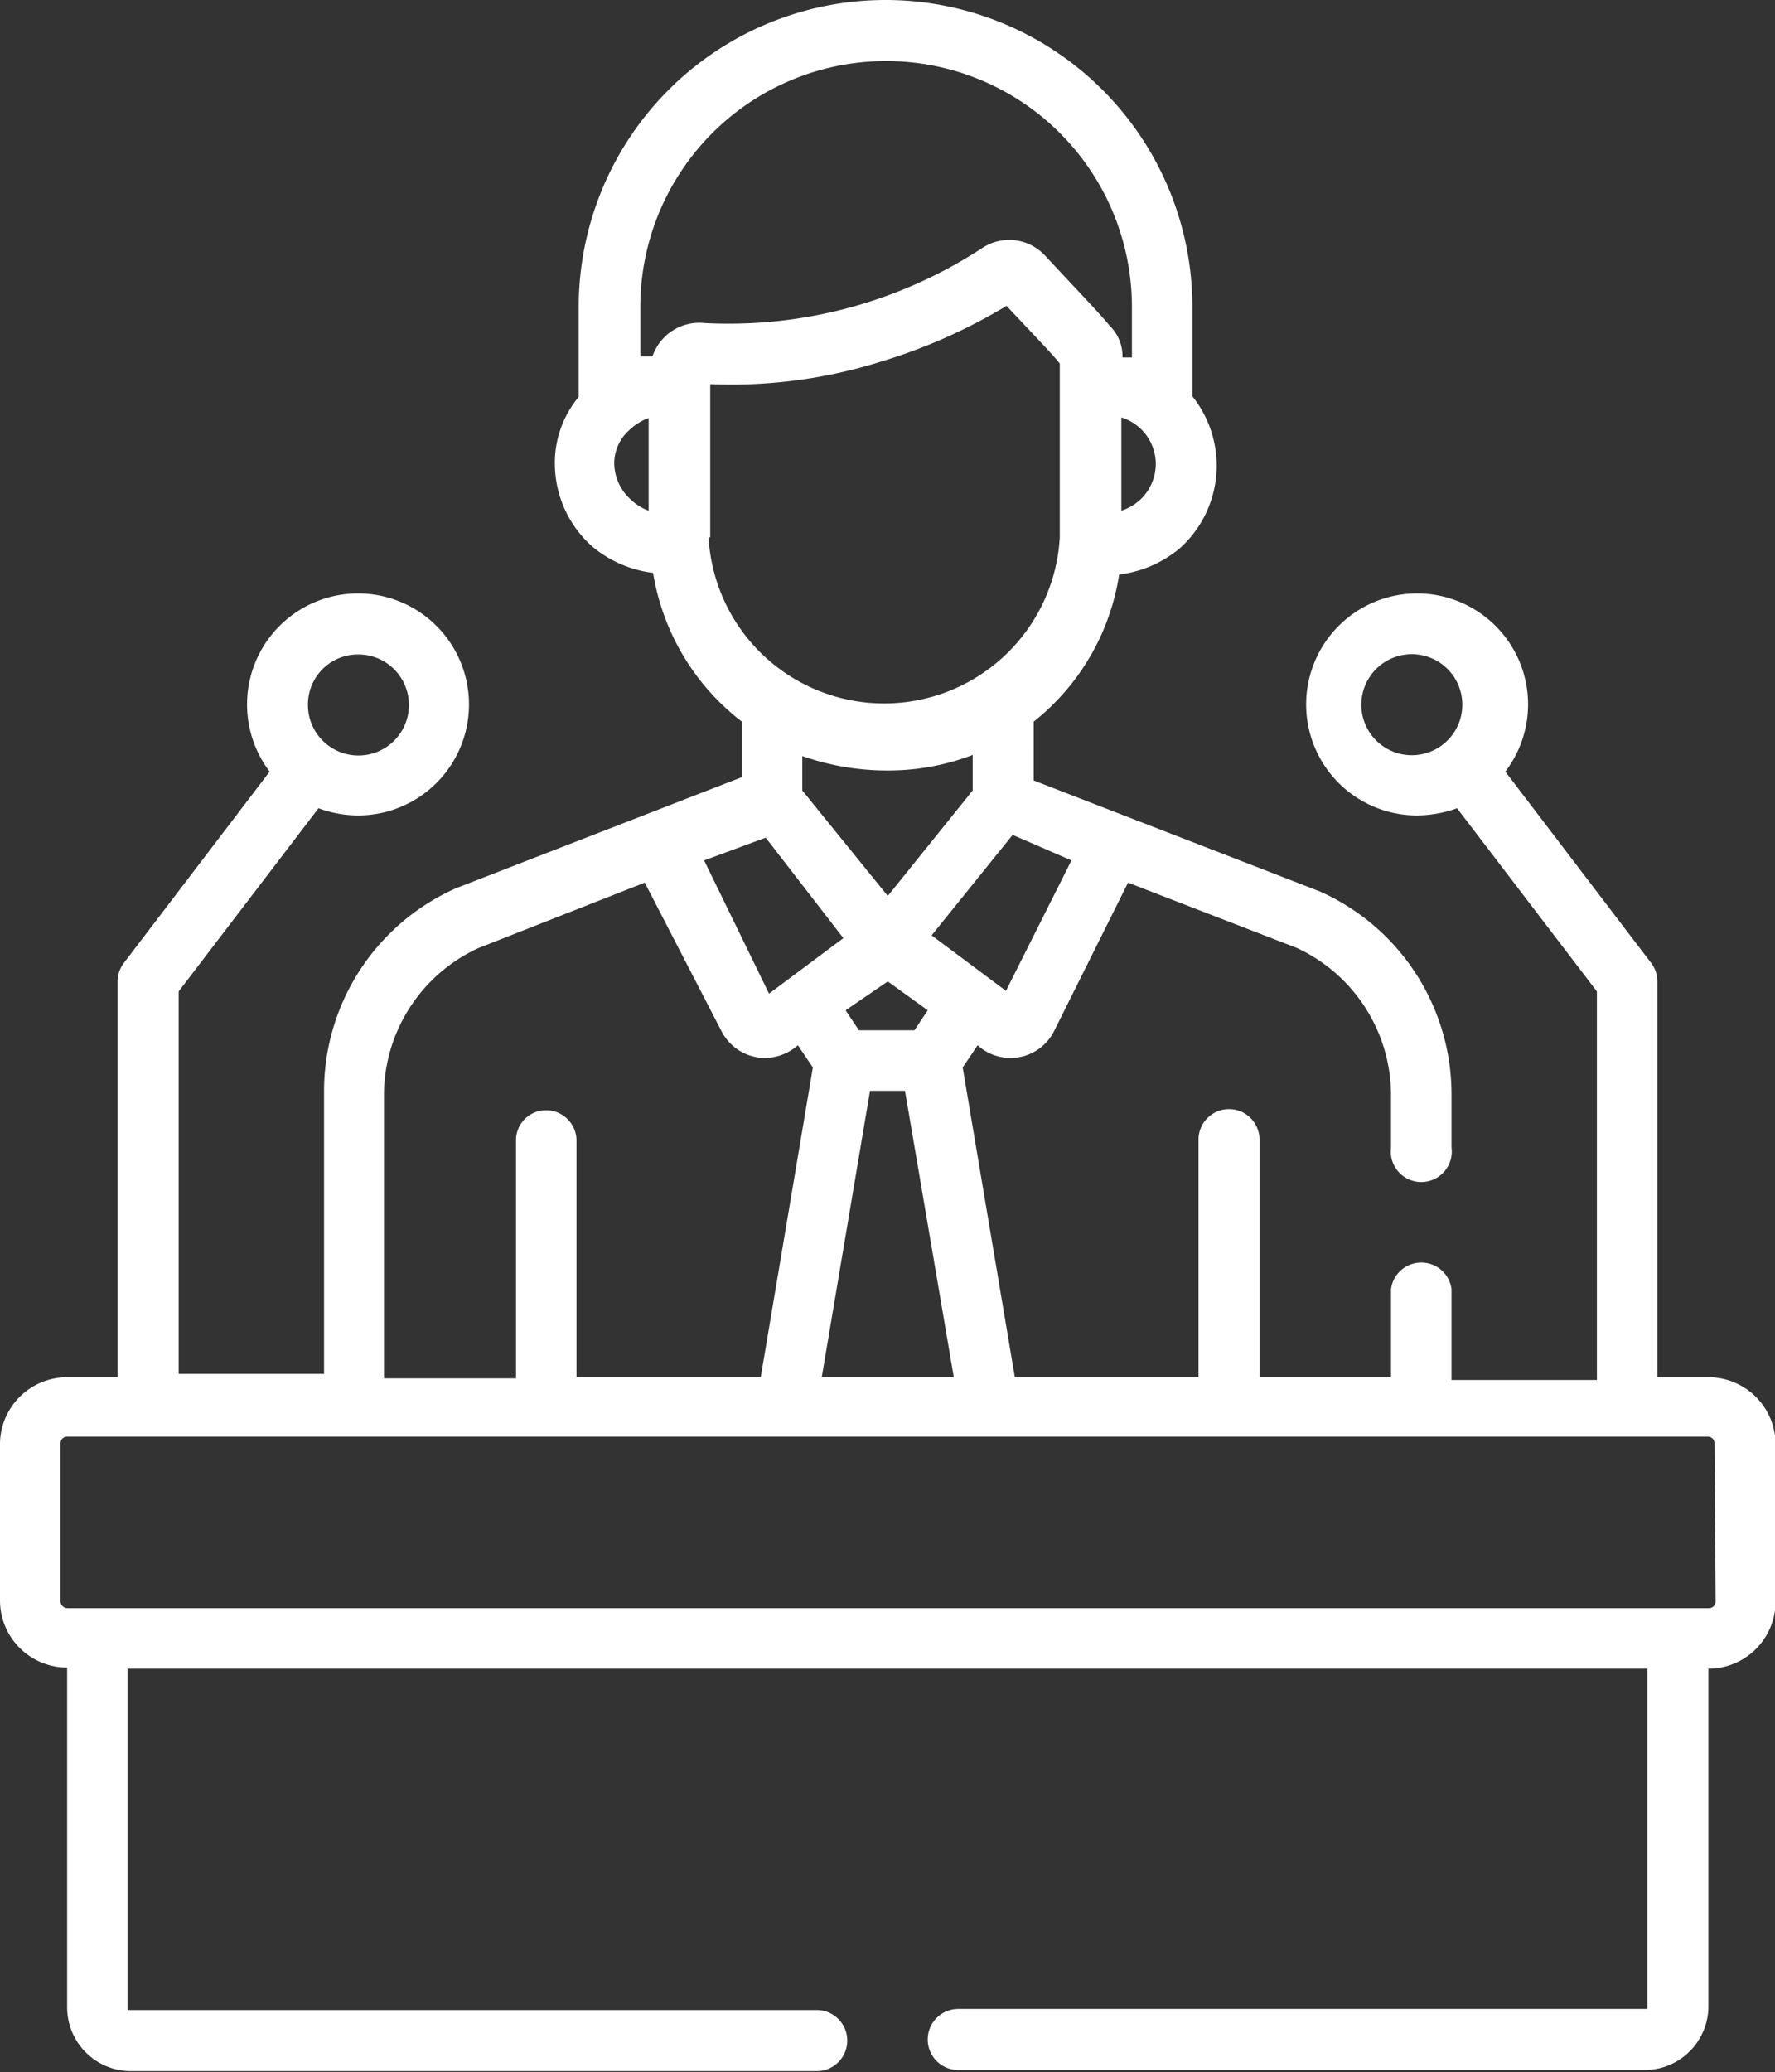 <svg xmlns="http://www.w3.org/2000/svg" viewBox="0 0 31.99 37.33"><rect x="0" y="0" width="31.99" height="37.33" fill="#333333" stroke="none"/><title>icon-padep</title><g id="Layer_2" data-name="Layer 2"><g id="Layer_1-2" data-name="Layer 1"><path d="M30.78,24.81h-.91V17.68a.55.55,0,0,0-.11-.33L27.13,13.9a2,2,0,0,0,.41-1.21,2,2,0,1,0-2,2,2.18,2.18,0,0,0,.72-.13l2.52,3.3v7H26.16V23.22a.55.55,0,0,0-1.09,0v1.59H22.7V20.53a.55.55,0,0,0-1.1,0v4.28H18.29l-.94-5.58.27-.4A.88.88,0,0,0,19,18.57l1.33-2.67,3.05,1.18a2.93,2.93,0,0,1,1.69,2.65v.94a.55.55,0,1,0,1.09,0v-.94a4,4,0,0,0-2.37-3.67h0l-5.16-2V13a4.2,4.2,0,0,0,1.54-2.65,2.1,2.1,0,0,0,1.09-.47,2,2,0,0,0,.23-2.74V5.53a5.53,5.53,0,0,0-11.06,0V7.15A1.85,1.85,0,0,0,10,8.36a2,2,0,0,0,.68,1.49,2.1,2.1,0,0,0,1.09.47A4.24,4.24,0,0,0,13.37,13v1l-5.15,2h0a4,4,0,0,0-2.38,3.67v5.08H3.22V17.86l2.52-3.3a2.08,2.08,0,0,0,.71.13,2,2,0,1,0-1.59-.79L2.23,17.35a.55.55,0,0,0-.11.33v7.13H1.21A1.21,1.21,0,0,0,0,26v2.83a1.21,1.21,0,0,0,1.21,1.21v6.13a1.15,1.15,0,0,0,1.14,1.14H14.72a.55.55,0,0,0,0-1.1H2.35a0,0,0,0,1-.05,0V30.06H29.69v6.13a0,0,0,0,1,0,0H17.27a.55.55,0,0,0,0,1.1H29.65a1.15,1.15,0,0,0,1.14-1.14V30.06A1.21,1.21,0,0,0,32,28.85V26A1.21,1.21,0,0,0,30.78,24.81ZM25.54,13.6a.91.91,0,1,1,0-1.81.91.91,0,0,1,0,1.81ZM6.45,11.79a.91.91,0,1,1-.9.9A.9.9,0,0,1,6.45,11.79ZM19.31,15.5l-1.18,2.35-1.34-1,1.46-1.81ZM16,17.68l.72.52-.24.36h-1l-.24-.36Zm-1.54-3.44v-.62a4.61,4.61,0,0,0,1.54.26,4.25,4.25,0,0,0,1.53-.28v.64L16,16.14Zm1.22,5.41h.63l.88,5.16H14.81ZM20.83,8.36a.89.89,0,0,1-.3.66.92.92,0,0,1-.32.18V7.52A.88.88,0,0,1,20.83,8.36Zm-9.14.84A.92.92,0,0,1,11.37,9a.89.89,0,0,1-.3-.66.8.8,0,0,1,.27-.59h0a1,1,0,0,1,.35-.22ZM12,6.05a.88.88,0,0,0-.24.37l-.22,0V5.53h0a4.43,4.43,0,1,1,8.86,0v.91l-.17,0A.76.76,0,0,0,20,5.87c-.16-.2-.47-.52-1.17-1.27a.88.88,0,0,0-1.13-.13,8.35,8.35,0,0,1-5,1.35A.89.89,0,0,0,12,6.05Zm.8,3.63V6.92a9,9,0,0,0,3.09-.41,9.94,9.94,0,0,0,2.25-1l.5.53,0,0,.14.15c.15.16.26.28.32.36V9.68a3.17,3.17,0,0,1-6.33,0Zm1,5.41L15.2,16.9l-1.34,1L12.69,15.5ZM6.92,19.73h0a2.92,2.92,0,0,1,1.7-2.65l3-1.18L13,18.57h0a.89.89,0,0,0,.79.49.93.93,0,0,0,.59-.23l.27.4-.94,5.58H10.39V20.53A.55.55,0,0,0,9.84,20a.54.54,0,0,0-.54.55v4.28H6.92V19.73Zm24,9.12a.12.12,0,0,1-.12.12H1.21a.13.13,0,0,1-.12-.12V26a.12.12,0,0,1,.12-.12H30.78a.12.12,0,0,1,.12.12Z" style="fill:#fff"></path></g></g></svg>